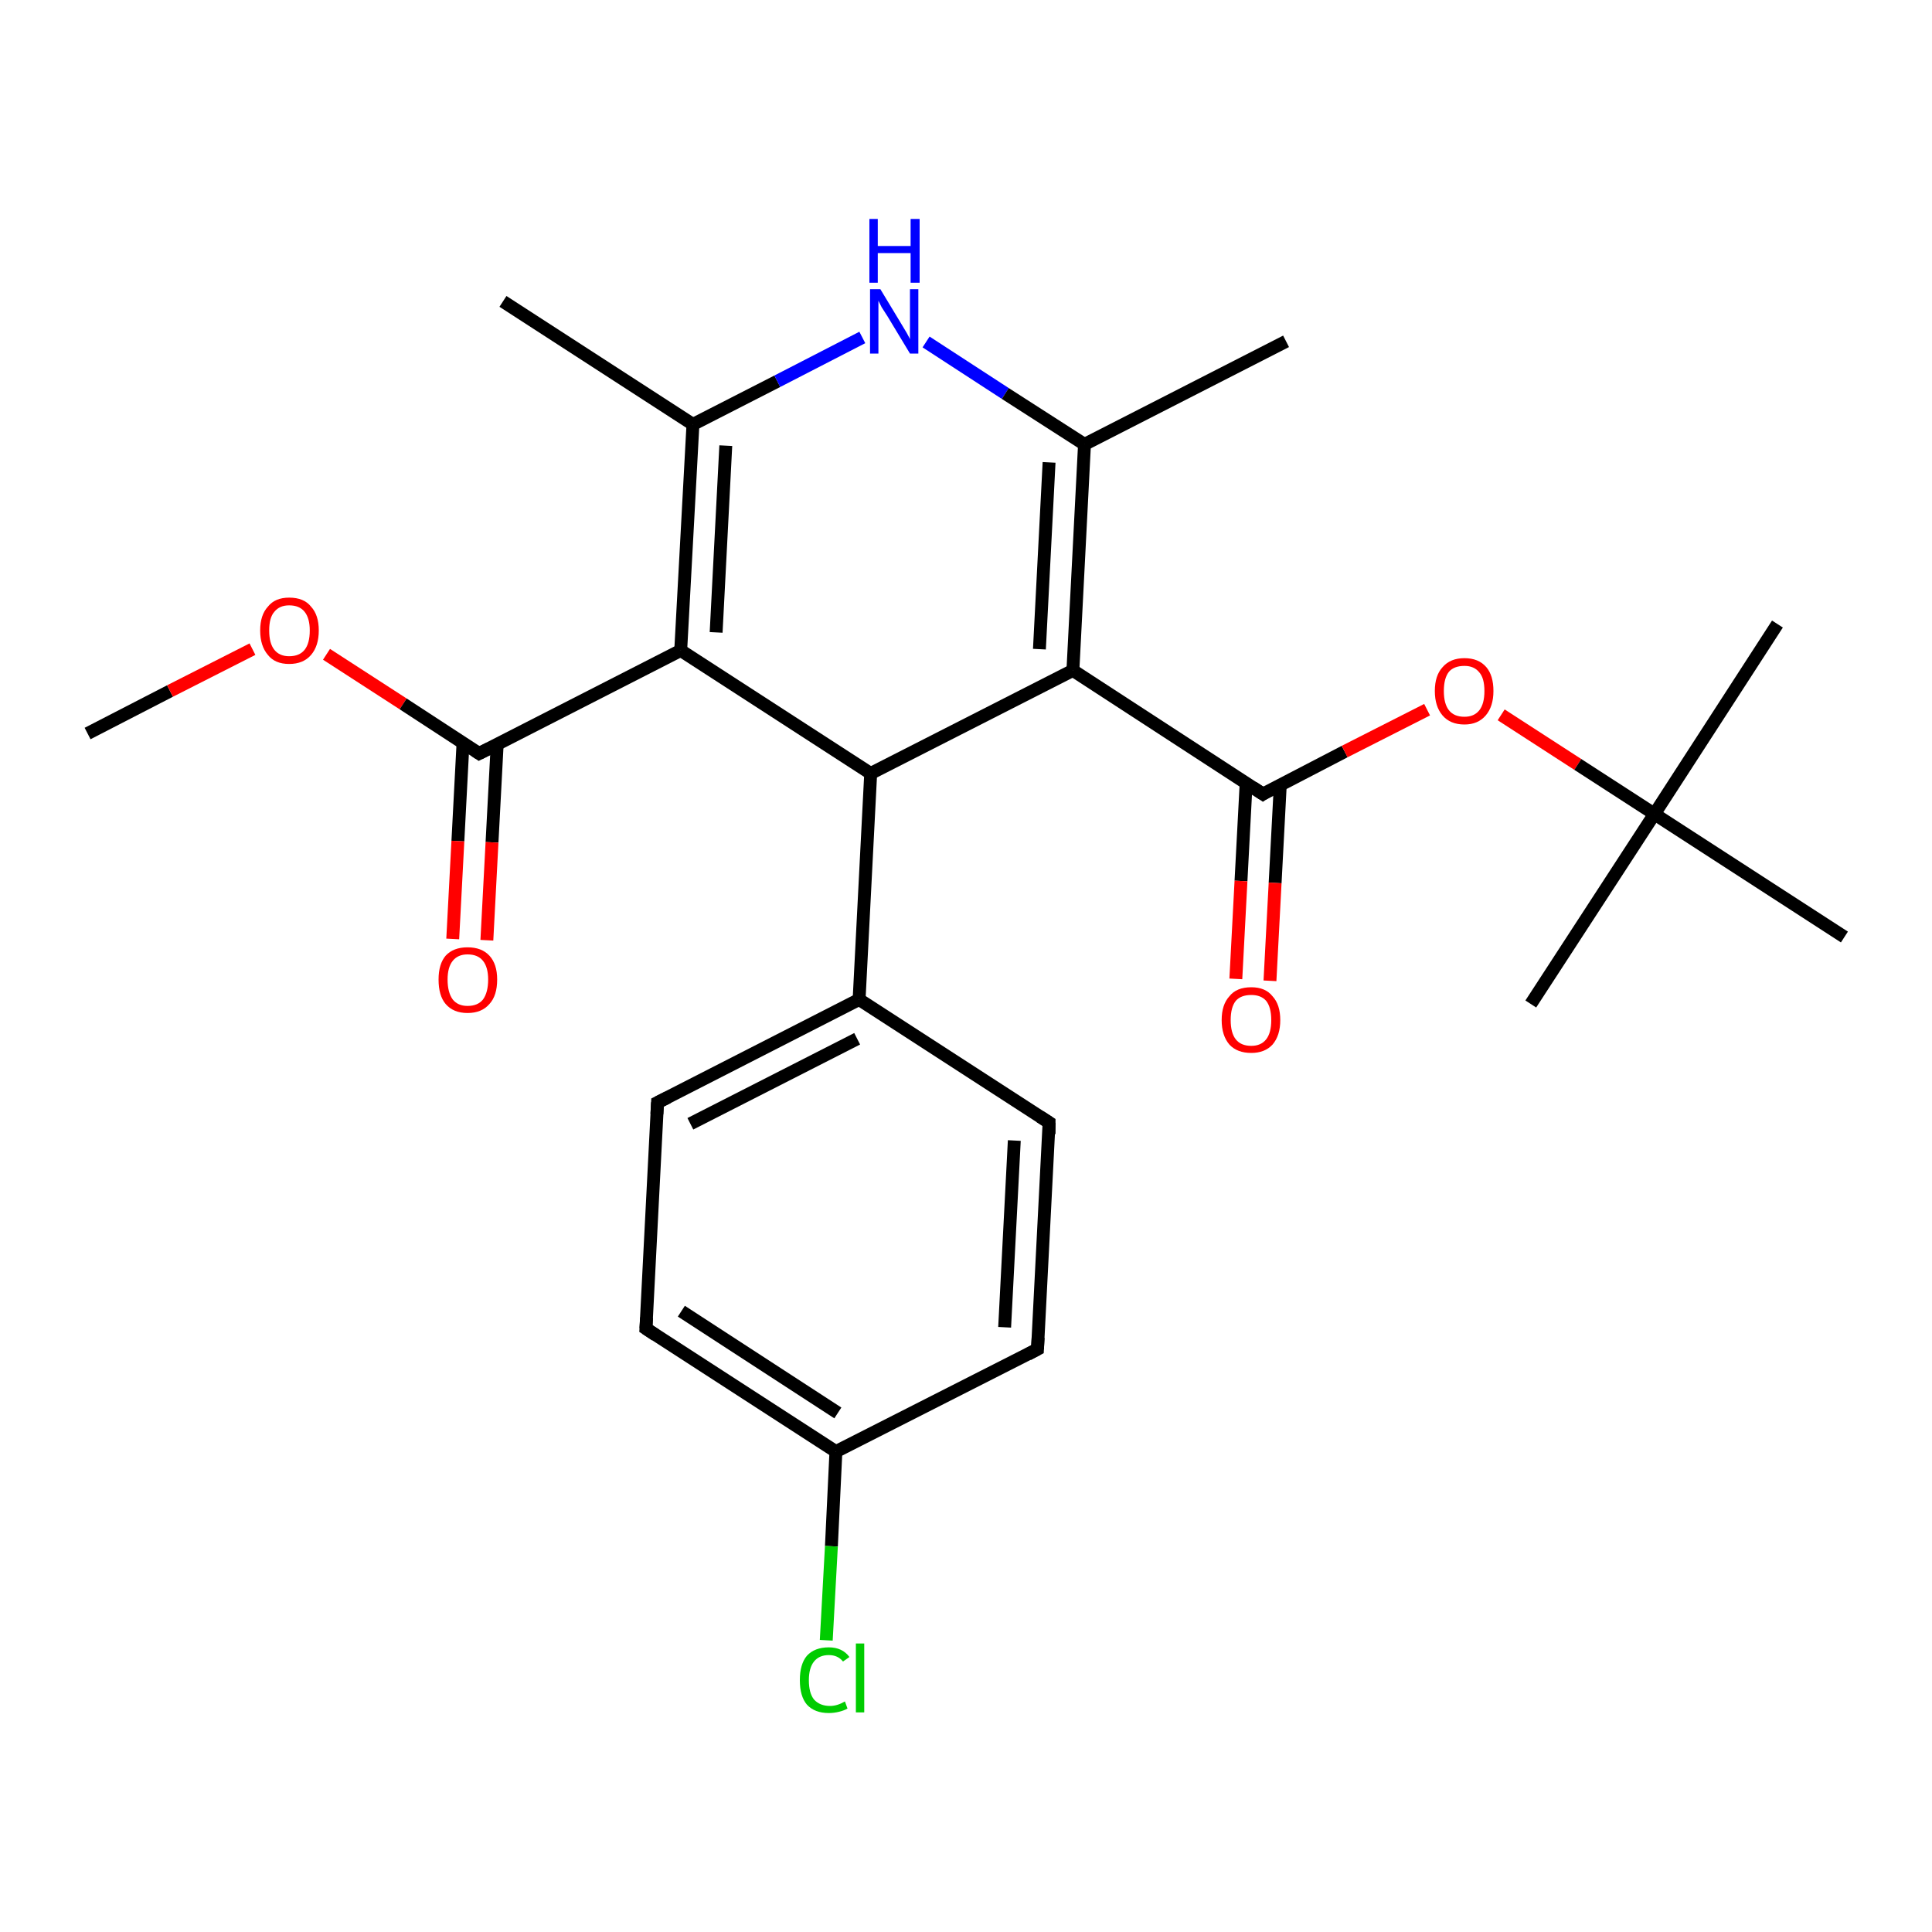 <?xml version='1.0' encoding='iso-8859-1'?>
<svg version='1.1' baseProfile='full'
              xmlns='http://www.w3.org/2000/svg'
                      xmlns:rdkit='http://www.rdkit.org/xml'
                      xmlns:xlink='http://www.w3.org/1999/xlink'
                  xml:space='preserve'
width='300px' height='300px' viewBox='0 0 300 300'>
<!-- END OF HEADER -->
<rect style='opacity:1.0;fill:#FFFFFF;stroke:none' width='300.0' height='300.0' x='0.0' y='0.0'> </rect>
<path class='bond-0 atom-0 atom-1' d='M 13.6,113.9 L 26.4,107.3' style='fill:none;fill-rule:evenodd;stroke:#000000;stroke-width:2.0px;stroke-linecap:butt;stroke-linejoin:miter;stroke-opacity:1' />
<path class='bond-0 atom-0 atom-1' d='M 26.4,107.3 L 39.2,100.8' style='fill:none;fill-rule:evenodd;stroke:#FF0000;stroke-width:2.0px;stroke-linecap:butt;stroke-linejoin:miter;stroke-opacity:1' />
<path class='bond-1 atom-1 atom-2' d='M 50.7,101.6 L 62.6,109.3' style='fill:none;fill-rule:evenodd;stroke:#FF0000;stroke-width:2.0px;stroke-linecap:butt;stroke-linejoin:miter;stroke-opacity:1' />
<path class='bond-1 atom-1 atom-2' d='M 62.6,109.3 L 74.4,117.0' style='fill:none;fill-rule:evenodd;stroke:#000000;stroke-width:2.0px;stroke-linecap:butt;stroke-linejoin:miter;stroke-opacity:1' />
<path class='bond-2 atom-2 atom-3' d='M 71.9,115.3 L 71.1,130.6' style='fill:none;fill-rule:evenodd;stroke:#000000;stroke-width:2.0px;stroke-linecap:butt;stroke-linejoin:miter;stroke-opacity:1' />
<path class='bond-2 atom-2 atom-3' d='M 71.1,130.6 L 70.3,145.8' style='fill:none;fill-rule:evenodd;stroke:#FF0000;stroke-width:2.0px;stroke-linecap:butt;stroke-linejoin:miter;stroke-opacity:1' />
<path class='bond-2 atom-2 atom-3' d='M 77.2,115.6 L 76.4,130.8' style='fill:none;fill-rule:evenodd;stroke:#000000;stroke-width:2.0px;stroke-linecap:butt;stroke-linejoin:miter;stroke-opacity:1' />
<path class='bond-2 atom-2 atom-3' d='M 76.4,130.8 L 75.6,146.0' style='fill:none;fill-rule:evenodd;stroke:#FF0000;stroke-width:2.0px;stroke-linecap:butt;stroke-linejoin:miter;stroke-opacity:1' />
<path class='bond-3 atom-2 atom-4' d='M 74.4,117.0 L 105.7,101.0' style='fill:none;fill-rule:evenodd;stroke:#000000;stroke-width:2.0px;stroke-linecap:butt;stroke-linejoin:miter;stroke-opacity:1' />
<path class='bond-4 atom-4 atom-5' d='M 105.7,101.0 L 107.6,65.9' style='fill:none;fill-rule:evenodd;stroke:#000000;stroke-width:2.0px;stroke-linecap:butt;stroke-linejoin:miter;stroke-opacity:1' />
<path class='bond-4 atom-4 atom-5' d='M 111.2,98.2 L 112.7,69.2' style='fill:none;fill-rule:evenodd;stroke:#000000;stroke-width:2.0px;stroke-linecap:butt;stroke-linejoin:miter;stroke-opacity:1' />
<path class='bond-5 atom-5 atom-6' d='M 107.6,65.9 L 78.1,46.8' style='fill:none;fill-rule:evenodd;stroke:#000000;stroke-width:2.0px;stroke-linecap:butt;stroke-linejoin:miter;stroke-opacity:1' />
<path class='bond-6 atom-5 atom-7' d='M 107.6,65.9 L 120.7,59.2' style='fill:none;fill-rule:evenodd;stroke:#000000;stroke-width:2.0px;stroke-linecap:butt;stroke-linejoin:miter;stroke-opacity:1' />
<path class='bond-6 atom-5 atom-7' d='M 120.7,59.2 L 133.9,52.4' style='fill:none;fill-rule:evenodd;stroke:#0000FF;stroke-width:2.0px;stroke-linecap:butt;stroke-linejoin:miter;stroke-opacity:1' />
<path class='bond-7 atom-7 atom-8' d='M 143.8,53.1 L 156.1,61.1' style='fill:none;fill-rule:evenodd;stroke:#0000FF;stroke-width:2.0px;stroke-linecap:butt;stroke-linejoin:miter;stroke-opacity:1' />
<path class='bond-7 atom-7 atom-8' d='M 156.1,61.1 L 168.4,69.0' style='fill:none;fill-rule:evenodd;stroke:#000000;stroke-width:2.0px;stroke-linecap:butt;stroke-linejoin:miter;stroke-opacity:1' />
<path class='bond-8 atom-8 atom-9' d='M 168.4,69.0 L 199.7,53.0' style='fill:none;fill-rule:evenodd;stroke:#000000;stroke-width:2.0px;stroke-linecap:butt;stroke-linejoin:miter;stroke-opacity:1' />
<path class='bond-9 atom-8 atom-10' d='M 168.4,69.0 L 166.6,104.1' style='fill:none;fill-rule:evenodd;stroke:#000000;stroke-width:2.0px;stroke-linecap:butt;stroke-linejoin:miter;stroke-opacity:1' />
<path class='bond-9 atom-8 atom-10' d='M 162.9,71.8 L 161.4,100.8' style='fill:none;fill-rule:evenodd;stroke:#000000;stroke-width:2.0px;stroke-linecap:butt;stroke-linejoin:miter;stroke-opacity:1' />
<path class='bond-10 atom-10 atom-11' d='M 166.6,104.1 L 196.1,123.3' style='fill:none;fill-rule:evenodd;stroke:#000000;stroke-width:2.0px;stroke-linecap:butt;stroke-linejoin:miter;stroke-opacity:1' />
<path class='bond-11 atom-11 atom-12' d='M 193.5,121.6 L 192.7,136.8' style='fill:none;fill-rule:evenodd;stroke:#000000;stroke-width:2.0px;stroke-linecap:butt;stroke-linejoin:miter;stroke-opacity:1' />
<path class='bond-11 atom-11 atom-12' d='M 192.7,136.8 L 191.9,152.0' style='fill:none;fill-rule:evenodd;stroke:#FF0000;stroke-width:2.0px;stroke-linecap:butt;stroke-linejoin:miter;stroke-opacity:1' />
<path class='bond-11 atom-11 atom-12' d='M 198.8,121.9 L 198.0,137.1' style='fill:none;fill-rule:evenodd;stroke:#000000;stroke-width:2.0px;stroke-linecap:butt;stroke-linejoin:miter;stroke-opacity:1' />
<path class='bond-11 atom-11 atom-12' d='M 198.0,137.1 L 197.2,152.3' style='fill:none;fill-rule:evenodd;stroke:#FF0000;stroke-width:2.0px;stroke-linecap:butt;stroke-linejoin:miter;stroke-opacity:1' />
<path class='bond-12 atom-11 atom-13' d='M 196.1,123.3 L 208.8,116.7' style='fill:none;fill-rule:evenodd;stroke:#000000;stroke-width:2.0px;stroke-linecap:butt;stroke-linejoin:miter;stroke-opacity:1' />
<path class='bond-12 atom-11 atom-13' d='M 208.8,116.7 L 221.6,110.2' style='fill:none;fill-rule:evenodd;stroke:#FF0000;stroke-width:2.0px;stroke-linecap:butt;stroke-linejoin:miter;stroke-opacity:1' />
<path class='bond-13 atom-13 atom-14' d='M 233.1,111.0 L 245.0,118.7' style='fill:none;fill-rule:evenodd;stroke:#FF0000;stroke-width:2.0px;stroke-linecap:butt;stroke-linejoin:miter;stroke-opacity:1' />
<path class='bond-13 atom-13 atom-14' d='M 245.0,118.7 L 256.9,126.4' style='fill:none;fill-rule:evenodd;stroke:#000000;stroke-width:2.0px;stroke-linecap:butt;stroke-linejoin:miter;stroke-opacity:1' />
<path class='bond-14 atom-14 atom-15' d='M 256.9,126.4 L 276.0,96.9' style='fill:none;fill-rule:evenodd;stroke:#000000;stroke-width:2.0px;stroke-linecap:butt;stroke-linejoin:miter;stroke-opacity:1' />
<path class='bond-15 atom-14 atom-16' d='M 256.9,126.4 L 237.7,155.9' style='fill:none;fill-rule:evenodd;stroke:#000000;stroke-width:2.0px;stroke-linecap:butt;stroke-linejoin:miter;stroke-opacity:1' />
<path class='bond-16 atom-14 atom-17' d='M 256.9,126.4 L 286.4,145.5' style='fill:none;fill-rule:evenodd;stroke:#000000;stroke-width:2.0px;stroke-linecap:butt;stroke-linejoin:miter;stroke-opacity:1' />
<path class='bond-17 atom-10 atom-18' d='M 166.6,104.1 L 135.2,120.1' style='fill:none;fill-rule:evenodd;stroke:#000000;stroke-width:2.0px;stroke-linecap:butt;stroke-linejoin:miter;stroke-opacity:1' />
<path class='bond-18 atom-18 atom-19' d='M 135.2,120.1 L 133.4,155.2' style='fill:none;fill-rule:evenodd;stroke:#000000;stroke-width:2.0px;stroke-linecap:butt;stroke-linejoin:miter;stroke-opacity:1' />
<path class='bond-19 atom-19 atom-20' d='M 133.4,155.2 L 102.1,171.2' style='fill:none;fill-rule:evenodd;stroke:#000000;stroke-width:2.0px;stroke-linecap:butt;stroke-linejoin:miter;stroke-opacity:1' />
<path class='bond-19 atom-19 atom-20' d='M 133.1,161.3 L 107.2,174.5' style='fill:none;fill-rule:evenodd;stroke:#000000;stroke-width:2.0px;stroke-linecap:butt;stroke-linejoin:miter;stroke-opacity:1' />
<path class='bond-20 atom-20 atom-21' d='M 102.1,171.2 L 100.3,206.3' style='fill:none;fill-rule:evenodd;stroke:#000000;stroke-width:2.0px;stroke-linecap:butt;stroke-linejoin:miter;stroke-opacity:1' />
<path class='bond-21 atom-21 atom-22' d='M 100.3,206.3 L 129.8,225.4' style='fill:none;fill-rule:evenodd;stroke:#000000;stroke-width:2.0px;stroke-linecap:butt;stroke-linejoin:miter;stroke-opacity:1' />
<path class='bond-21 atom-21 atom-22' d='M 105.8,203.6 L 130.1,219.4' style='fill:none;fill-rule:evenodd;stroke:#000000;stroke-width:2.0px;stroke-linecap:butt;stroke-linejoin:miter;stroke-opacity:1' />
<path class='bond-22 atom-22 atom-23' d='M 129.8,225.4 L 129.1,240.1' style='fill:none;fill-rule:evenodd;stroke:#000000;stroke-width:2.0px;stroke-linecap:butt;stroke-linejoin:miter;stroke-opacity:1' />
<path class='bond-22 atom-22 atom-23' d='M 129.1,240.1 L 128.3,254.7' style='fill:none;fill-rule:evenodd;stroke:#00CC00;stroke-width:2.0px;stroke-linecap:butt;stroke-linejoin:miter;stroke-opacity:1' />
<path class='bond-23 atom-22 atom-24' d='M 129.8,225.4 L 161.1,209.5' style='fill:none;fill-rule:evenodd;stroke:#000000;stroke-width:2.0px;stroke-linecap:butt;stroke-linejoin:miter;stroke-opacity:1' />
<path class='bond-24 atom-24 atom-25' d='M 161.1,209.5 L 162.9,174.3' style='fill:none;fill-rule:evenodd;stroke:#000000;stroke-width:2.0px;stroke-linecap:butt;stroke-linejoin:miter;stroke-opacity:1' />
<path class='bond-24 atom-24 atom-25' d='M 156.0,206.1 L 157.5,177.1' style='fill:none;fill-rule:evenodd;stroke:#000000;stroke-width:2.0px;stroke-linecap:butt;stroke-linejoin:miter;stroke-opacity:1' />
<path class='bond-25 atom-18 atom-4' d='M 135.2,120.1 L 105.7,101.0' style='fill:none;fill-rule:evenodd;stroke:#000000;stroke-width:2.0px;stroke-linecap:butt;stroke-linejoin:miter;stroke-opacity:1' />
<path class='bond-26 atom-25 atom-19' d='M 162.9,174.3 L 133.4,155.2' style='fill:none;fill-rule:evenodd;stroke:#000000;stroke-width:2.0px;stroke-linecap:butt;stroke-linejoin:miter;stroke-opacity:1' />
<path d='M 73.8,116.6 L 74.4,117.0 L 76.0,116.2' style='fill:none;stroke:#000000;stroke-width:2.0px;stroke-linecap:butt;stroke-linejoin:miter;stroke-opacity:1;' />
<path d='M 194.6,122.3 L 196.1,123.3 L 196.7,122.9' style='fill:none;stroke:#000000;stroke-width:2.0px;stroke-linecap:butt;stroke-linejoin:miter;stroke-opacity:1;' />
<path d='M 103.7,170.4 L 102.1,171.2 L 102.0,173.0' style='fill:none;stroke:#000000;stroke-width:2.0px;stroke-linecap:butt;stroke-linejoin:miter;stroke-opacity:1;' />
<path d='M 100.4,204.6 L 100.3,206.3 L 101.8,207.3' style='fill:none;stroke:#000000;stroke-width:2.0px;stroke-linecap:butt;stroke-linejoin:miter;stroke-opacity:1;' />
<path d='M 159.6,210.3 L 161.1,209.5 L 161.2,207.7' style='fill:none;stroke:#000000;stroke-width:2.0px;stroke-linecap:butt;stroke-linejoin:miter;stroke-opacity:1;' />
<path d='M 162.9,176.1 L 162.9,174.3 L 161.5,173.4' style='fill:none;stroke:#000000;stroke-width:2.0px;stroke-linecap:butt;stroke-linejoin:miter;stroke-opacity:1;' />
<path class='atom-1' d='M 40.4 97.9
Q 40.4 95.5, 41.6 94.2
Q 42.7 92.8, 44.9 92.8
Q 47.2 92.8, 48.3 94.2
Q 49.5 95.5, 49.5 97.9
Q 49.5 100.3, 48.3 101.7
Q 47.1 103.1, 44.9 103.1
Q 42.7 103.1, 41.6 101.7
Q 40.4 100.3, 40.4 97.9
M 44.9 101.9
Q 46.5 101.9, 47.3 100.9
Q 48.1 99.9, 48.1 97.9
Q 48.1 96.0, 47.3 95.0
Q 46.5 94.0, 44.9 94.0
Q 43.4 94.0, 42.6 95.0
Q 41.8 95.9, 41.8 97.9
Q 41.8 99.9, 42.6 100.9
Q 43.4 101.9, 44.9 101.9
' fill='#FF0000'/>
<path class='atom-3' d='M 68.1 152.1
Q 68.1 149.7, 69.2 148.4
Q 70.4 147.1, 72.6 147.1
Q 74.8 147.1, 76.0 148.4
Q 77.2 149.7, 77.2 152.1
Q 77.2 154.6, 76.0 155.9
Q 74.8 157.3, 72.6 157.3
Q 70.4 157.3, 69.2 155.9
Q 68.1 154.6, 68.1 152.1
M 72.6 156.2
Q 74.2 156.2, 75.0 155.2
Q 75.8 154.1, 75.8 152.1
Q 75.8 150.2, 75.0 149.2
Q 74.2 148.2, 72.6 148.2
Q 71.1 148.2, 70.3 149.2
Q 69.5 150.2, 69.5 152.1
Q 69.5 154.1, 70.3 155.2
Q 71.1 156.2, 72.6 156.2
' fill='#FF0000'/>
<path class='atom-7' d='M 136.7 44.9
L 139.9 50.2
Q 140.2 50.7, 140.8 51.7
Q 141.3 52.6, 141.3 52.7
L 141.3 44.9
L 142.6 44.9
L 142.6 54.9
L 141.3 54.9
L 137.8 49.1
Q 137.4 48.5, 136.9 47.7
Q 136.5 46.9, 136.4 46.7
L 136.4 54.9
L 135.1 54.9
L 135.1 44.9
L 136.7 44.9
' fill='#0000FF'/>
<path class='atom-7' d='M 135.0 34.0
L 136.3 34.0
L 136.3 38.2
L 141.4 38.2
L 141.4 34.0
L 142.8 34.0
L 142.8 43.9
L 141.4 43.9
L 141.4 39.3
L 136.3 39.3
L 136.3 43.9
L 135.0 43.9
L 135.0 34.0
' fill='#0000FF'/>
<path class='atom-12' d='M 189.7 158.4
Q 189.7 156.0, 190.9 154.7
Q 192.0 153.3, 194.3 153.3
Q 196.5 153.3, 197.6 154.7
Q 198.8 156.0, 198.8 158.4
Q 198.8 160.8, 197.6 162.2
Q 196.4 163.5, 194.3 163.5
Q 192.1 163.5, 190.9 162.2
Q 189.7 160.8, 189.7 158.4
M 194.3 162.4
Q 195.8 162.4, 196.6 161.4
Q 197.4 160.4, 197.4 158.4
Q 197.4 156.4, 196.6 155.4
Q 195.8 154.5, 194.3 154.5
Q 192.7 154.5, 191.9 155.4
Q 191.1 156.4, 191.1 158.4
Q 191.1 160.4, 191.9 161.4
Q 192.7 162.4, 194.3 162.4
' fill='#FF0000'/>
<path class='atom-13' d='M 222.8 107.3
Q 222.8 104.9, 224.0 103.6
Q 225.2 102.2, 227.4 102.2
Q 229.6 102.2, 230.8 103.6
Q 231.9 104.9, 231.9 107.3
Q 231.9 109.7, 230.7 111.1
Q 229.5 112.5, 227.4 112.5
Q 225.2 112.5, 224.0 111.1
Q 222.8 109.7, 222.8 107.3
M 227.4 111.3
Q 228.9 111.3, 229.7 110.3
Q 230.5 109.3, 230.5 107.3
Q 230.5 105.3, 229.7 104.4
Q 228.9 103.4, 227.4 103.4
Q 225.8 103.4, 225.0 104.3
Q 224.2 105.3, 224.2 107.3
Q 224.2 109.3, 225.0 110.3
Q 225.8 111.3, 227.4 111.3
' fill='#FF0000'/>
<path class='atom-23' d='M 124.2 260.9
Q 124.2 258.4, 125.3 257.1
Q 126.5 255.8, 128.7 255.8
Q 130.8 255.8, 131.9 257.3
L 130.9 258.0
Q 130.1 257.0, 128.7 257.0
Q 127.2 257.0, 126.4 258.0
Q 125.6 259.0, 125.6 260.9
Q 125.6 262.9, 126.4 263.9
Q 127.3 264.9, 128.9 264.9
Q 130.0 264.9, 131.2 264.2
L 131.6 265.3
Q 131.1 265.6, 130.3 265.8
Q 129.5 266.0, 128.7 266.0
Q 126.5 266.0, 125.3 264.7
Q 124.2 263.4, 124.2 260.9
' fill='#00CC00'/>
<path class='atom-23' d='M 132.9 255.2
L 134.2 255.2
L 134.2 265.9
L 132.9 265.9
L 132.9 255.2
' fill='#00CC00'/>
</svg>
